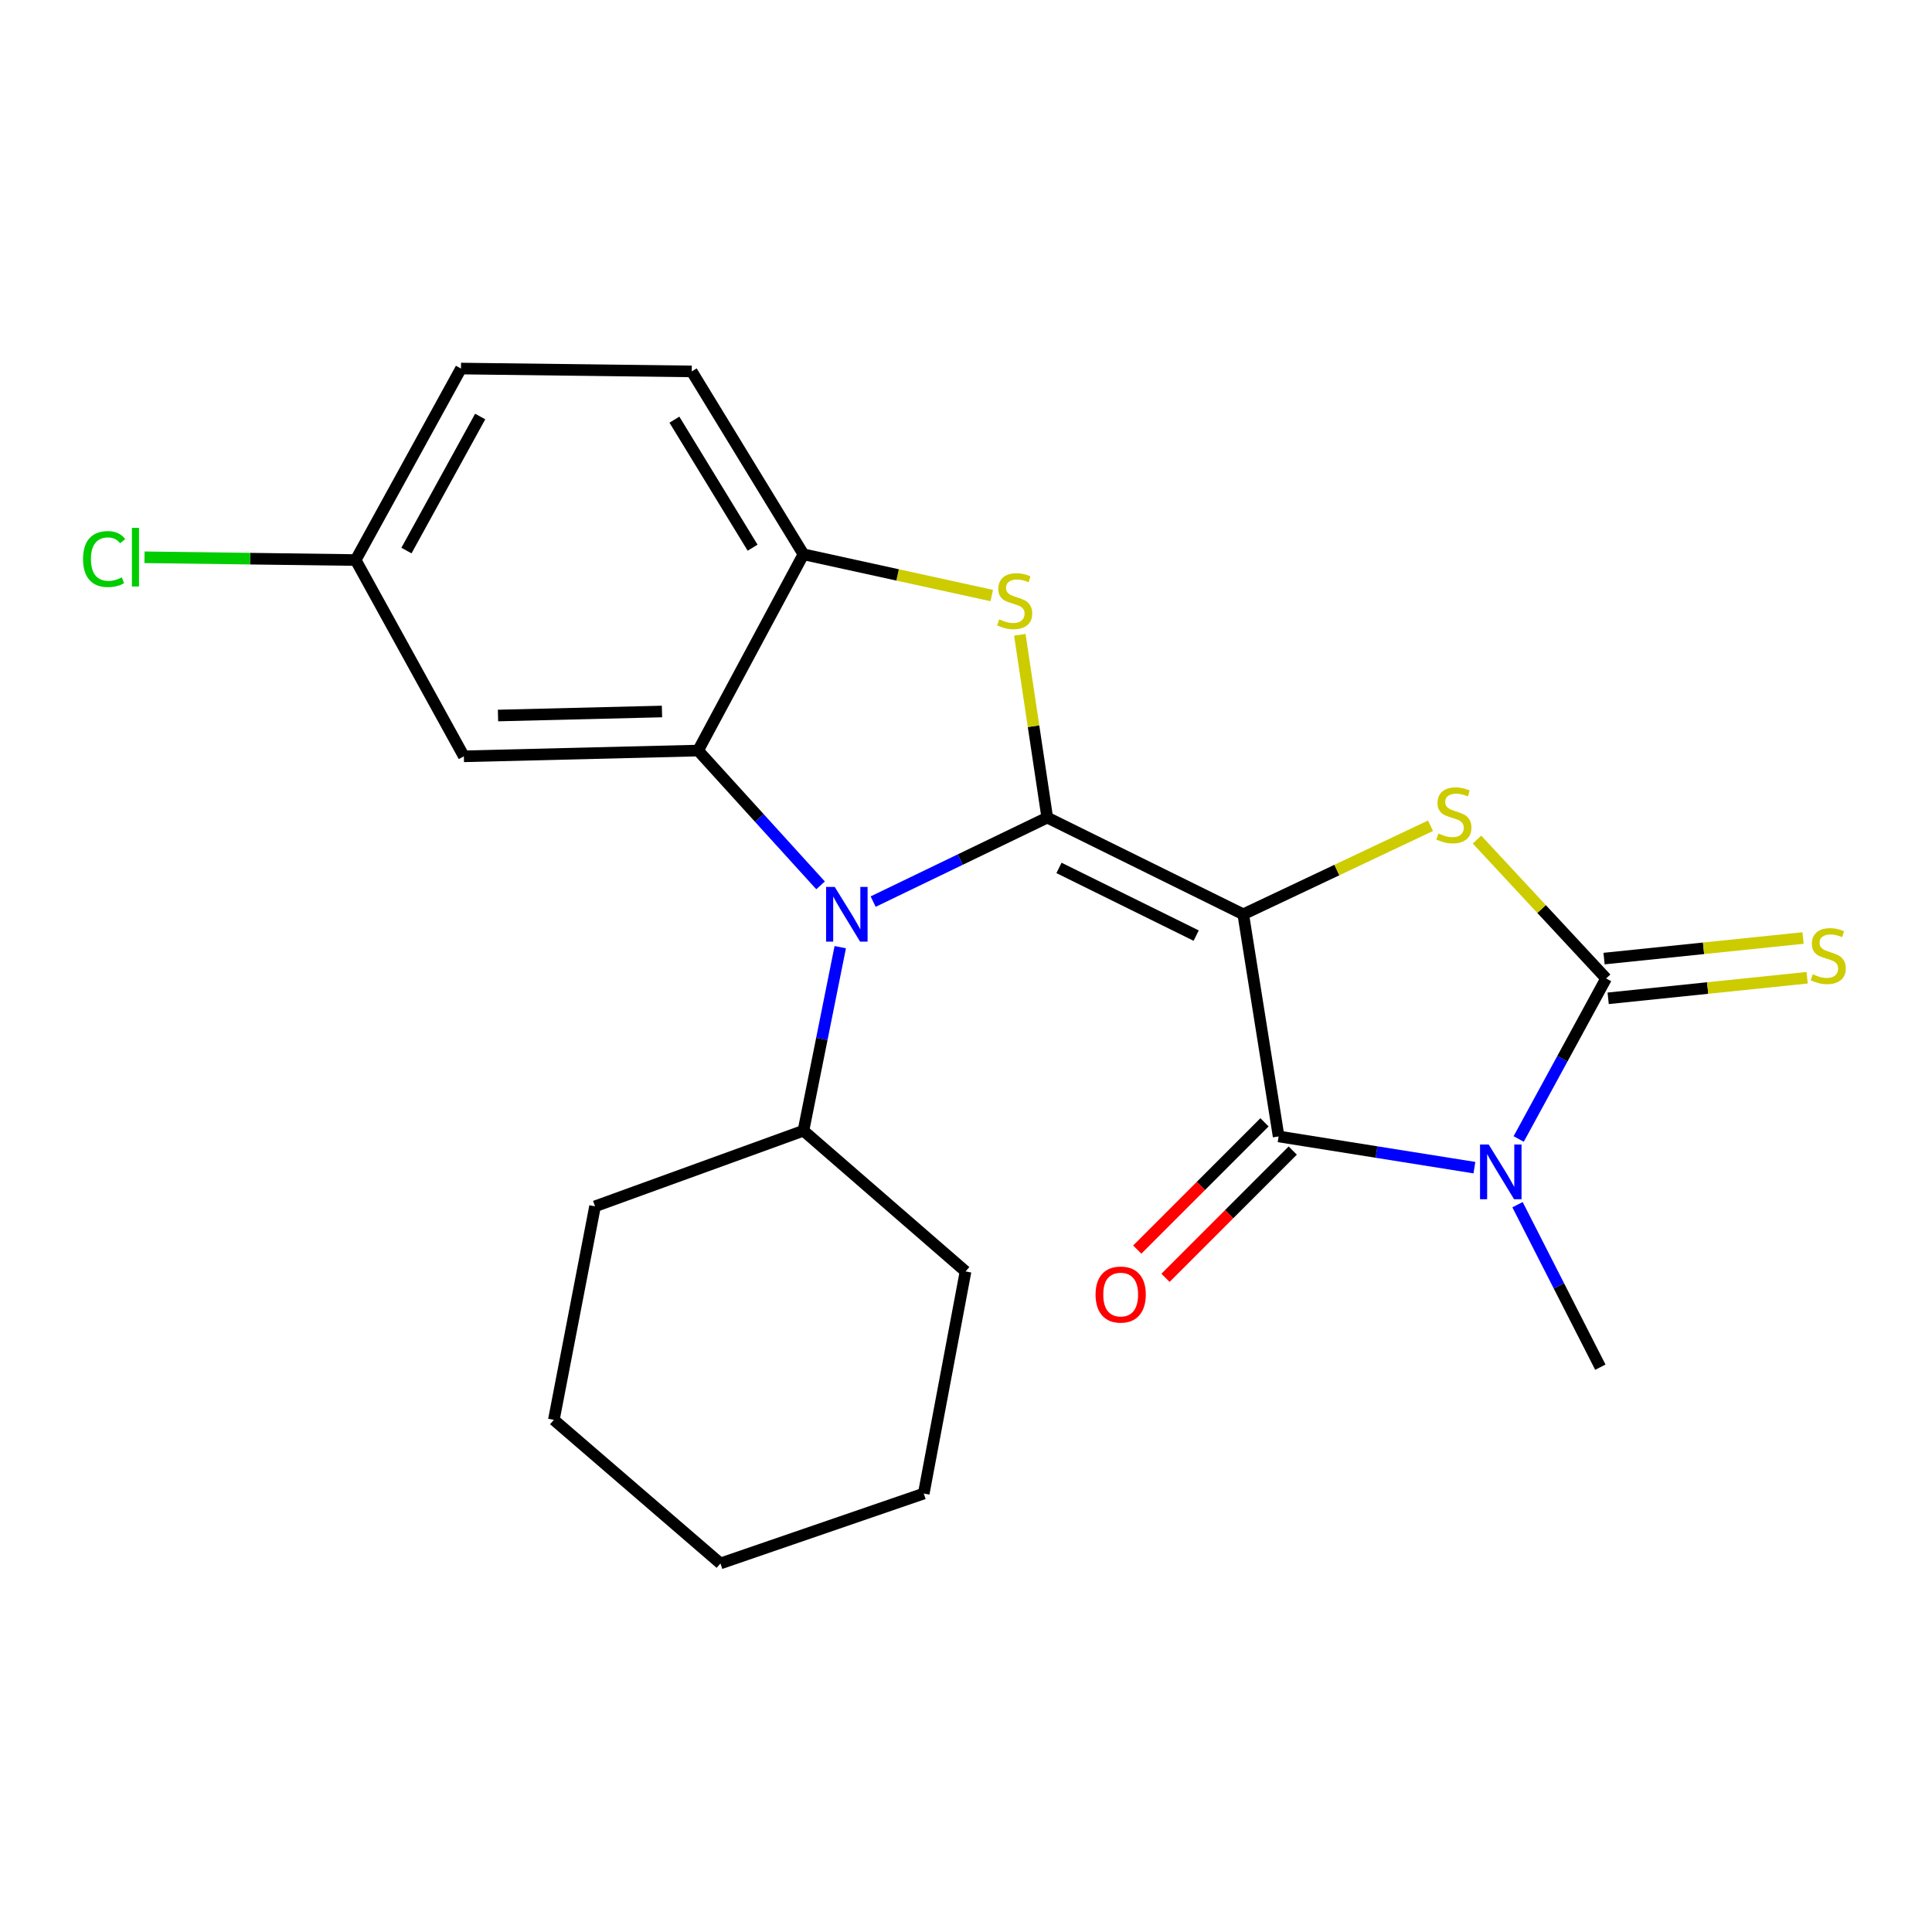 <?xml version='1.0' encoding='iso-8859-1'?>
<svg version='1.1' baseProfile='full'
              xmlns='http://www.w3.org/2000/svg'
                      xmlns:rdkit='http://www.rdkit.org/xml'
                      xmlns:xlink='http://www.w3.org/1999/xlink'
                  xml:space='preserve'
width='1000px' height='1000px' viewBox='0 0 1000 1000'>
<!-- END OF HEADER -->
<rect style='opacity:1.0;fill:#FFFFFF;stroke:none' width='1000' height='1000' x='0' y='0'> </rect>
<path class='bond-0' d='M 643.507,473.239 L 542.058,423.187' style='fill:none;fill-rule:evenodd;stroke:#000000;stroke-width:6px;stroke-linecap:butt;stroke-linejoin:miter;stroke-opacity:1' />
<path class='bond-0' d='M 619.142,484.271 L 548.128,449.235' style='fill:none;fill-rule:evenodd;stroke:#000000;stroke-width:6px;stroke-linecap:butt;stroke-linejoin:miter;stroke-opacity:1' />
<path class='bond-2' d='M 643.507,473.239 L 661.814,588.218' style='fill:none;fill-rule:evenodd;stroke:#000000;stroke-width:6px;stroke-linecap:butt;stroke-linejoin:miter;stroke-opacity:1' />
<path class='bond-5' d='M 643.507,473.239 L 691.968,450.326' style='fill:none;fill-rule:evenodd;stroke:#000000;stroke-width:6px;stroke-linecap:butt;stroke-linejoin:miter;stroke-opacity:1' />
<path class='bond-5' d='M 691.968,450.326 L 740.43,427.412' style='fill:none;fill-rule:evenodd;stroke:#CCCC00;stroke-width:6px;stroke-linecap:butt;stroke-linejoin:miter;stroke-opacity:1' />
<path class='bond-3' d='M 542.058,423.187 L 497.001,444.927' style='fill:none;fill-rule:evenodd;stroke:#000000;stroke-width:6px;stroke-linecap:butt;stroke-linejoin:miter;stroke-opacity:1' />
<path class='bond-3' d='M 497.001,444.927 L 451.943,466.668' style='fill:none;fill-rule:evenodd;stroke:#0000FF;stroke-width:6px;stroke-linecap:butt;stroke-linejoin:miter;stroke-opacity:1' />
<path class='bond-6' d='M 542.058,423.187 L 534.958,375.878' style='fill:none;fill-rule:evenodd;stroke:#000000;stroke-width:6px;stroke-linecap:butt;stroke-linejoin:miter;stroke-opacity:1' />
<path class='bond-6' d='M 534.958,375.878 L 527.857,328.57' style='fill:none;fill-rule:evenodd;stroke:#CCCC00;stroke-width:6px;stroke-linecap:butt;stroke-linejoin:miter;stroke-opacity:1' />
<path class='bond-1' d='M 763.153,604.372 L 712.484,596.295' style='fill:none;fill-rule:evenodd;stroke:#0000FF;stroke-width:6px;stroke-linecap:butt;stroke-linejoin:miter;stroke-opacity:1' />
<path class='bond-1' d='M 712.484,596.295 L 661.814,588.218' style='fill:none;fill-rule:evenodd;stroke:#000000;stroke-width:6px;stroke-linecap:butt;stroke-linejoin:miter;stroke-opacity:1' />
<path class='bond-14' d='M 785.468,623.545 L 806.903,665.599' style='fill:none;fill-rule:evenodd;stroke:#0000FF;stroke-width:6px;stroke-linecap:butt;stroke-linejoin:miter;stroke-opacity:1' />
<path class='bond-14' d='M 806.903,665.599 L 828.338,707.653' style='fill:none;fill-rule:evenodd;stroke:#000000;stroke-width:6px;stroke-linecap:butt;stroke-linejoin:miter;stroke-opacity:1' />
<path class='bond-23' d='M 786.068,589.539 L 808.696,547.991' style='fill:none;fill-rule:evenodd;stroke:#0000FF;stroke-width:6px;stroke-linecap:butt;stroke-linejoin:miter;stroke-opacity:1' />
<path class='bond-23' d='M 808.696,547.991 L 831.324,506.443' style='fill:none;fill-rule:evenodd;stroke:#000000;stroke-width:6px;stroke-linecap:butt;stroke-linejoin:miter;stroke-opacity:1' />
<path class='bond-11' d='M 654.505,580.909 L 621.574,613.844' style='fill:none;fill-rule:evenodd;stroke:#000000;stroke-width:6px;stroke-linecap:butt;stroke-linejoin:miter;stroke-opacity:1' />
<path class='bond-11' d='M 621.574,613.844 L 588.643,646.78' style='fill:none;fill-rule:evenodd;stroke:#FF0000;stroke-width:6px;stroke-linecap:butt;stroke-linejoin:miter;stroke-opacity:1' />
<path class='bond-11' d='M 669.124,595.526 L 636.193,628.462' style='fill:none;fill-rule:evenodd;stroke:#000000;stroke-width:6px;stroke-linecap:butt;stroke-linejoin:miter;stroke-opacity:1' />
<path class='bond-11' d='M 636.193,628.462 L 603.263,661.397' style='fill:none;fill-rule:evenodd;stroke:#FF0000;stroke-width:6px;stroke-linecap:butt;stroke-linejoin:miter;stroke-opacity:1' />
<path class='bond-7' d='M 424.721,458.265 L 393.03,423.378' style='fill:none;fill-rule:evenodd;stroke:#0000FF;stroke-width:6px;stroke-linecap:butt;stroke-linejoin:miter;stroke-opacity:1' />
<path class='bond-7' d='M 393.03,423.378 L 361.338,388.49' style='fill:none;fill-rule:evenodd;stroke:#000000;stroke-width:6px;stroke-linecap:butt;stroke-linejoin:miter;stroke-opacity:1' />
<path class='bond-12' d='M 434.911,490.256 L 425.385,537.755' style='fill:none;fill-rule:evenodd;stroke:#0000FF;stroke-width:6px;stroke-linecap:butt;stroke-linejoin:miter;stroke-opacity:1' />
<path class='bond-12' d='M 425.385,537.755 L 415.859,585.255' style='fill:none;fill-rule:evenodd;stroke:#000000;stroke-width:6px;stroke-linecap:butt;stroke-linejoin:miter;stroke-opacity:1' />
<path class='bond-4' d='M 831.324,506.443 L 797.911,470.507' style='fill:none;fill-rule:evenodd;stroke:#000000;stroke-width:6px;stroke-linecap:butt;stroke-linejoin:miter;stroke-opacity:1' />
<path class='bond-4' d='M 797.911,470.507 L 764.497,434.571' style='fill:none;fill-rule:evenodd;stroke:#CCCC00;stroke-width:6px;stroke-linecap:butt;stroke-linejoin:miter;stroke-opacity:1' />
<path class='bond-10' d='M 832.387,516.725 L 883.886,511.4' style='fill:none;fill-rule:evenodd;stroke:#000000;stroke-width:6px;stroke-linecap:butt;stroke-linejoin:miter;stroke-opacity:1' />
<path class='bond-10' d='M 883.886,511.4 L 935.385,506.075' style='fill:none;fill-rule:evenodd;stroke:#CCCC00;stroke-width:6px;stroke-linecap:butt;stroke-linejoin:miter;stroke-opacity:1' />
<path class='bond-10' d='M 830.261,496.161 L 881.76,490.837' style='fill:none;fill-rule:evenodd;stroke:#000000;stroke-width:6px;stroke-linecap:butt;stroke-linejoin:miter;stroke-opacity:1' />
<path class='bond-10' d='M 881.76,490.837 L 933.259,485.512' style='fill:none;fill-rule:evenodd;stroke:#CCCC00;stroke-width:6px;stroke-linecap:butt;stroke-linejoin:miter;stroke-opacity:1' />
<path class='bond-8' d='M 513.319,308.249 L 464.589,297.576' style='fill:none;fill-rule:evenodd;stroke:#CCCC00;stroke-width:6px;stroke-linecap:butt;stroke-linejoin:miter;stroke-opacity:1' />
<path class='bond-8' d='M 464.589,297.576 L 415.859,286.904' style='fill:none;fill-rule:evenodd;stroke:#000000;stroke-width:6px;stroke-linecap:butt;stroke-linejoin:miter;stroke-opacity:1' />
<path class='bond-9' d='M 361.338,388.49 L 240.089,391.465' style='fill:none;fill-rule:evenodd;stroke:#000000;stroke-width:6px;stroke-linecap:butt;stroke-linejoin:miter;stroke-opacity:1' />
<path class='bond-9' d='M 342.644,368.269 L 257.769,370.351' style='fill:none;fill-rule:evenodd;stroke:#000000;stroke-width:6px;stroke-linecap:butt;stroke-linejoin:miter;stroke-opacity:1' />
<path class='bond-24' d='M 361.338,388.49 L 415.859,286.904' style='fill:none;fill-rule:evenodd;stroke:#000000;stroke-width:6px;stroke-linecap:butt;stroke-linejoin:miter;stroke-opacity:1' />
<path class='bond-13' d='M 415.859,286.904 L 358.042,192.242' style='fill:none;fill-rule:evenodd;stroke:#000000;stroke-width:6px;stroke-linecap:butt;stroke-linejoin:miter;stroke-opacity:1' />
<path class='bond-13' d='M 389.543,283.48 L 349.072,217.217' style='fill:none;fill-rule:evenodd;stroke:#000000;stroke-width:6px;stroke-linecap:butt;stroke-linejoin:miter;stroke-opacity:1' />
<path class='bond-15' d='M 240.089,391.465 L 184.087,289.878' style='fill:none;fill-rule:evenodd;stroke:#000000;stroke-width:6px;stroke-linecap:butt;stroke-linejoin:miter;stroke-opacity:1' />
<path class='bond-18' d='M 415.859,585.255 L 307.99,624.396' style='fill:none;fill-rule:evenodd;stroke:#000000;stroke-width:6px;stroke-linecap:butt;stroke-linejoin:miter;stroke-opacity:1' />
<path class='bond-19' d='M 415.859,585.255 L 499.769,658.094' style='fill:none;fill-rule:evenodd;stroke:#000000;stroke-width:6px;stroke-linecap:butt;stroke-linejoin:miter;stroke-opacity:1' />
<path class='bond-16' d='M 358.042,192.242 L 238.607,190.761' style='fill:none;fill-rule:evenodd;stroke:#000000;stroke-width:6px;stroke-linecap:butt;stroke-linejoin:miter;stroke-opacity:1' />
<path class='bond-17' d='M 184.087,289.878 L 129.442,289.162' style='fill:none;fill-rule:evenodd;stroke:#000000;stroke-width:6px;stroke-linecap:butt;stroke-linejoin:miter;stroke-opacity:1' />
<path class='bond-17' d='M 129.442,289.162 L 74.798,288.447' style='fill:none;fill-rule:evenodd;stroke:#00CC00;stroke-width:6px;stroke-linecap:butt;stroke-linejoin:miter;stroke-opacity:1' />
<path class='bond-25' d='M 184.087,289.878 L 238.607,190.761' style='fill:none;fill-rule:evenodd;stroke:#000000;stroke-width:6px;stroke-linecap:butt;stroke-linejoin:miter;stroke-opacity:1' />
<path class='bond-25' d='M 210.379,284.974 L 248.543,215.592' style='fill:none;fill-rule:evenodd;stroke:#000000;stroke-width:6px;stroke-linecap:butt;stroke-linejoin:miter;stroke-opacity:1' />
<path class='bond-21' d='M 307.99,624.396 L 286.673,734.918' style='fill:none;fill-rule:evenodd;stroke:#000000;stroke-width:6px;stroke-linecap:butt;stroke-linejoin:miter;stroke-opacity:1' />
<path class='bond-20' d='M 499.769,658.094 L 478.131,773.061' style='fill:none;fill-rule:evenodd;stroke:#000000;stroke-width:6px;stroke-linecap:butt;stroke-linejoin:miter;stroke-opacity:1' />
<path class='bond-22' d='M 478.131,773.061 L 372.892,809.239' style='fill:none;fill-rule:evenodd;stroke:#000000;stroke-width:6px;stroke-linecap:butt;stroke-linejoin:miter;stroke-opacity:1' />
<path class='bond-26' d='M 286.673,734.918 L 372.892,809.239' style='fill:none;fill-rule:evenodd;stroke:#000000;stroke-width:6px;stroke-linecap:butt;stroke-linejoin:miter;stroke-opacity:1' />
<path  class='atom-2' d='M 770.544 592.388
L 779.824 607.388
Q 780.744 608.868, 782.224 611.548
Q 783.704 614.228, 783.784 614.388
L 783.784 592.388
L 787.544 592.388
L 787.544 620.708
L 783.664 620.708
L 773.704 604.308
Q 772.544 602.388, 771.304 600.188
Q 770.104 597.988, 769.744 597.308
L 769.744 620.708
L 766.064 620.708
L 766.064 592.388
L 770.544 592.388
' fill='#0000FF'/>
<path  class='atom-4' d='M 432.064 459.079
L 441.344 474.079
Q 442.264 475.559, 443.744 478.239
Q 445.224 480.919, 445.304 481.079
L 445.304 459.079
L 449.064 459.079
L 449.064 487.399
L 445.184 487.399
L 435.224 470.999
Q 434.064 469.079, 432.824 466.879
Q 431.624 464.679, 431.264 463.999
L 431.264 487.399
L 427.584 487.399
L 427.584 459.079
L 432.064 459.079
' fill='#0000FF'/>
<path  class='atom-6' d='M 744.524 431.414
Q 744.844 431.534, 746.164 432.094
Q 747.484 432.654, 748.924 433.014
Q 750.404 433.334, 751.844 433.334
Q 754.524 433.334, 756.084 432.054
Q 757.644 430.734, 757.644 428.454
Q 757.644 426.894, 756.844 425.934
Q 756.084 424.974, 754.884 424.454
Q 753.684 423.934, 751.684 423.334
Q 749.164 422.574, 747.644 421.854
Q 746.164 421.134, 745.084 419.614
Q 744.044 418.094, 744.044 415.534
Q 744.044 411.974, 746.444 409.774
Q 748.884 407.574, 753.684 407.574
Q 756.964 407.574, 760.684 409.134
L 759.764 412.214
Q 756.364 410.814, 753.804 410.814
Q 751.044 410.814, 749.524 411.974
Q 748.004 413.094, 748.044 415.054
Q 748.044 416.574, 748.804 417.494
Q 749.604 418.414, 750.724 418.934
Q 751.884 419.454, 753.804 420.054
Q 756.364 420.854, 757.884 421.654
Q 759.404 422.454, 760.484 424.094
Q 761.604 425.694, 761.604 428.454
Q 761.604 432.374, 758.964 434.494
Q 756.364 436.574, 752.004 436.574
Q 749.484 436.574, 747.564 436.014
Q 745.684 435.494, 743.444 434.574
L 744.524 431.414
' fill='#CCCC00'/>
<path  class='atom-7' d='M 517.198 320.57
Q 517.518 320.69, 518.838 321.25
Q 520.158 321.81, 521.598 322.17
Q 523.078 322.49, 524.518 322.49
Q 527.198 322.49, 528.758 321.21
Q 530.318 319.89, 530.318 317.61
Q 530.318 316.05, 529.518 315.09
Q 528.758 314.13, 527.558 313.61
Q 526.358 313.09, 524.358 312.49
Q 521.838 311.73, 520.318 311.01
Q 518.838 310.29, 517.758 308.77
Q 516.718 307.25, 516.718 304.69
Q 516.718 301.13, 519.118 298.93
Q 521.558 296.73, 526.358 296.73
Q 529.638 296.73, 533.358 298.29
L 532.438 301.37
Q 529.038 299.97, 526.478 299.97
Q 523.718 299.97, 522.198 301.13
Q 520.678 302.25, 520.718 304.21
Q 520.718 305.73, 521.478 306.65
Q 522.278 307.57, 523.398 308.09
Q 524.558 308.61, 526.478 309.21
Q 529.038 310.01, 530.558 310.81
Q 532.078 311.61, 533.158 313.25
Q 534.278 314.85, 534.278 317.61
Q 534.278 321.53, 531.638 323.65
Q 529.038 325.73, 524.678 325.73
Q 522.158 325.73, 520.238 325.17
Q 518.358 324.65, 516.118 323.73
L 517.198 320.57
' fill='#CCCC00'/>
<path  class='atom-11' d='M 938.291 504.276
Q 938.611 504.396, 939.931 504.956
Q 941.251 505.516, 942.691 505.876
Q 944.171 506.196, 945.611 506.196
Q 948.291 506.196, 949.851 504.916
Q 951.411 503.596, 951.411 501.316
Q 951.411 499.756, 950.611 498.796
Q 949.851 497.836, 948.651 497.316
Q 947.451 496.796, 945.451 496.196
Q 942.931 495.436, 941.411 494.716
Q 939.931 493.996, 938.851 492.476
Q 937.811 490.956, 937.811 488.396
Q 937.811 484.836, 940.211 482.636
Q 942.651 480.436, 947.451 480.436
Q 950.731 480.436, 954.451 481.996
L 953.531 485.076
Q 950.131 483.676, 947.571 483.676
Q 944.811 483.676, 943.291 484.836
Q 941.771 485.956, 941.811 487.916
Q 941.811 489.436, 942.571 490.356
Q 943.371 491.276, 944.491 491.796
Q 945.651 492.316, 947.571 492.916
Q 950.131 493.716, 951.651 494.516
Q 953.171 495.316, 954.251 496.956
Q 955.371 498.556, 955.371 501.316
Q 955.371 505.236, 952.731 507.356
Q 950.131 509.436, 945.771 509.436
Q 943.251 509.436, 941.331 508.876
Q 939.451 508.356, 937.211 507.436
L 938.291 504.276
' fill='#CCCC00'/>
<path  class='atom-12' d='M 567.063 670.061
Q 567.063 663.261, 570.423 659.461
Q 573.783 655.661, 580.063 655.661
Q 586.343 655.661, 589.703 659.461
Q 593.063 663.261, 593.063 670.061
Q 593.063 676.941, 589.663 680.861
Q 586.263 684.741, 580.063 684.741
Q 573.823 684.741, 570.423 680.861
Q 567.063 676.981, 567.063 670.061
M 580.063 681.541
Q 584.383 681.541, 586.703 678.661
Q 589.063 675.741, 589.063 670.061
Q 589.063 664.501, 586.703 661.701
Q 584.383 658.861, 580.063 658.861
Q 575.743 658.861, 573.383 661.661
Q 571.063 664.461, 571.063 670.061
Q 571.063 675.781, 573.383 678.661
Q 575.743 681.541, 580.063 681.541
' fill='#FF0000'/>
<path  class='atom-18' d='M 42.988 289.365
Q 42.988 282.325, 46.268 278.645
Q 49.588 274.925, 55.868 274.925
Q 61.708 274.925, 64.828 279.045
L 62.188 281.205
Q 59.908 278.205, 55.868 278.205
Q 51.588 278.205, 49.308 281.085
Q 47.068 283.925, 47.068 289.365
Q 47.068 294.965, 49.388 297.845
Q 51.748 300.725, 56.308 300.725
Q 59.428 300.725, 63.068 298.845
L 64.188 301.845
Q 62.708 302.805, 60.468 303.365
Q 58.228 303.925, 55.748 303.925
Q 49.588 303.925, 46.268 300.165
Q 42.988 296.405, 42.988 289.365
' fill='#00CC00'/>
<path  class='atom-18' d='M 68.268 273.205
L 71.948 273.205
L 71.948 303.565
L 68.268 303.565
L 68.268 273.205
' fill='#00CC00'/>
</svg>
